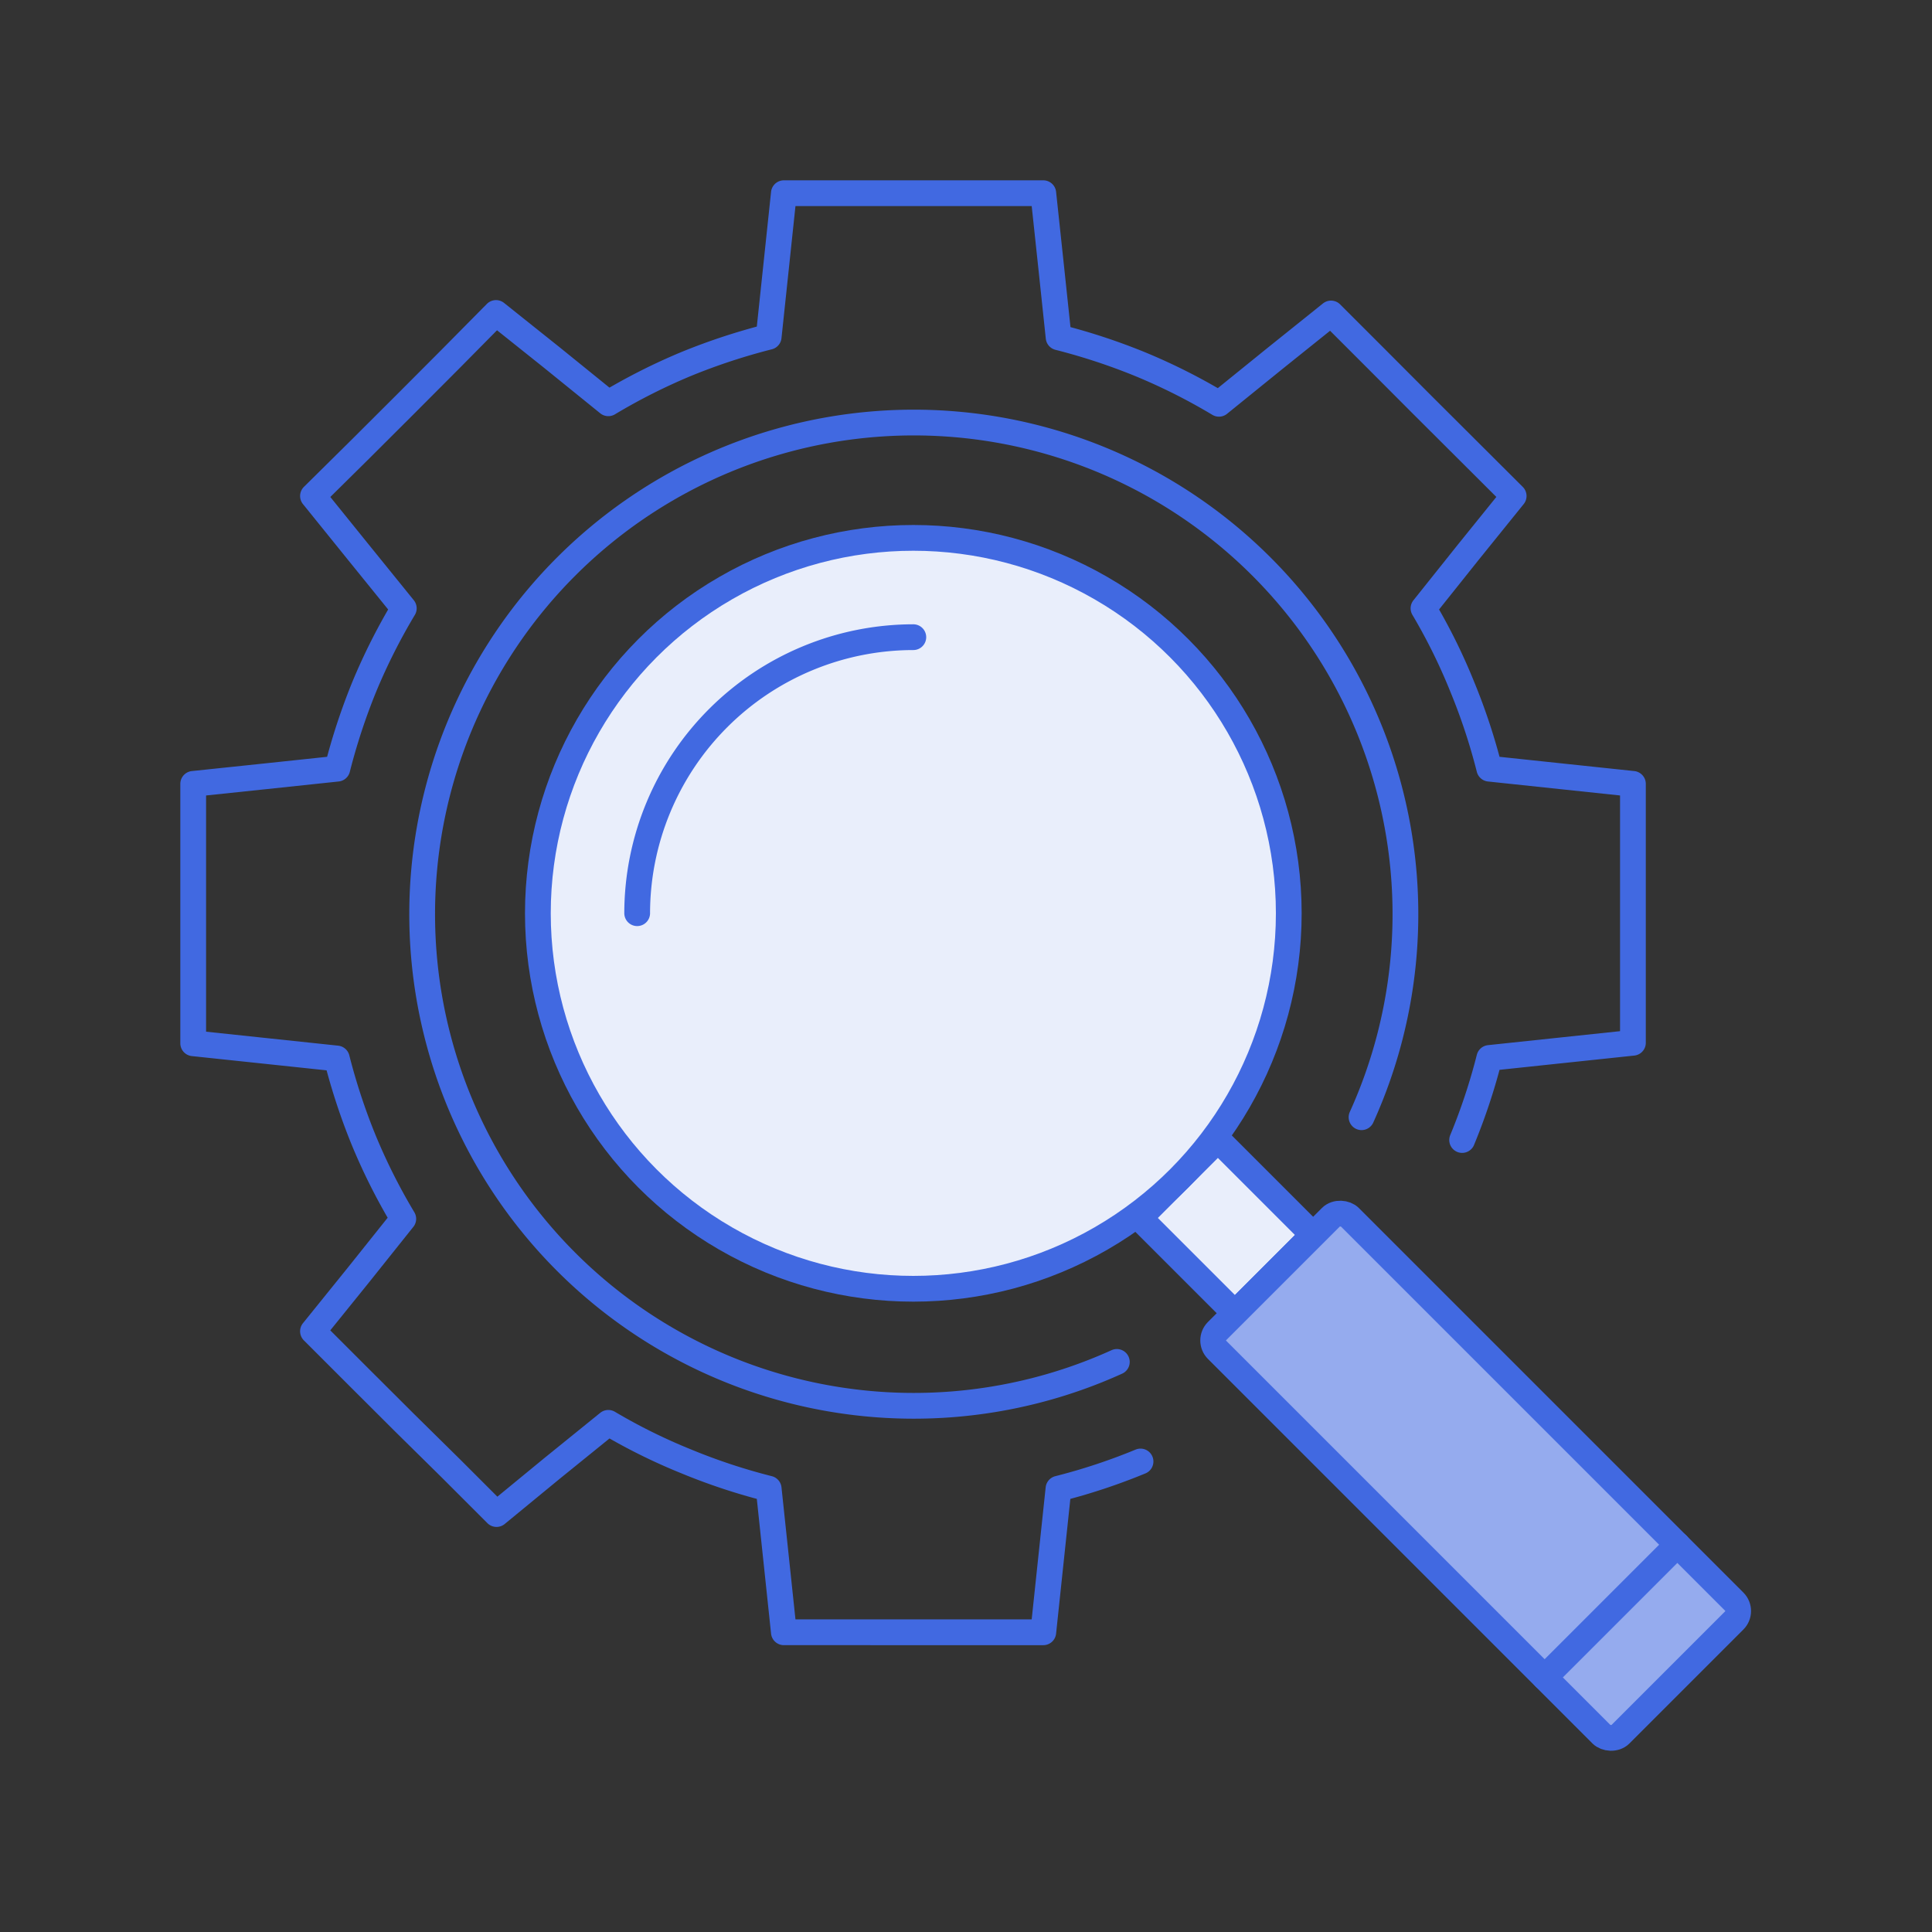 <svg xmlns="http://www.w3.org/2000/svg" viewBox="0 0 150 150"><rect x="0" y="0" width="150" height="150" fill="#333333" stroke="none"/><defs><style>.cls-1{fill:none;}.cls-1,.cls-2,.cls-3{stroke:#4169e1;stroke-linecap:round;stroke-linejoin:round;stroke-width:2px;}.cls-2{fill:#e9eefb;}.cls-3{fill:#95abee;}</style></defs><g id="Endpoint-discovery"><path class="cls-1" d="M105.71,86.74a38.17,38.17,0,1,0-19,19"/><path class="cls-1" d="M113.52,88.51a46.59,46.59,0,0,0,2.11-6.37l5.57-.59,5.58-.59V60.86l-5.58-.59-5.57-.59a46.72,46.72,0,0,0-2.11-6.38,44.75,44.75,0,0,0-3-6.07L114,42.87l3.52-4.36L114,35l-3.56-3.55-3.55-3.56-3.55-3.55L99,27.82l-4.36,3.53a46.12,46.12,0,0,0-6.08-3.06,48,48,0,0,0-6.37-2.1l-.59-5.57L81,15H60.86l-.59,5.58-.59,5.57a48.09,48.09,0,0,0-6.38,2.1,46.63,46.63,0,0,0-6.07,3.06l-4.36-3.53L38.51,24.3,35,27.85l-3.55,3.56L27.85,35,24.3,38.51l3.52,4.36,3.53,4.36a46.63,46.63,0,0,0-3.06,6.07,48.09,48.09,0,0,0-2.1,6.38l-5.57.59L15,60.86V81l5.58.59,5.57.59a48,48,0,0,0,2.1,6.37,46.12,46.12,0,0,0,3.06,6.08L27.82,99l-3.52,4.36,3.55,3.55,3.56,3.55L35,114l3.55,3.55L42.87,114l4.36-3.53a44.75,44.75,0,0,0,6.07,3,46.72,46.72,0,0,0,6.38,2.11l.59,5.57.59,5.58H81l.59-5.58.59-5.57a46.59,46.59,0,0,0,6.37-2.11"/><rect class="cls-2" x="90.92" y="89.99" width="8.59" height="10.46" transform="translate(-39.44 95.22) rotate(-45)"/><rect class="cls-3" x="107.29" y="92.43" width="14.57" height="44.28" rx="1.03" transform="translate(-47.46 114.58) rotate(-45)"/><circle class="cls-2" cx="70.91" cy="70.91" r="29.15"/><path class="cls-1" d="M49.47,70.9A21.46,21.46,0,0,1,70.91,49.47"/><line class="cls-1" x1="119.93" y1="130.23" x2="130.23" y2="119.93"/></g></svg>